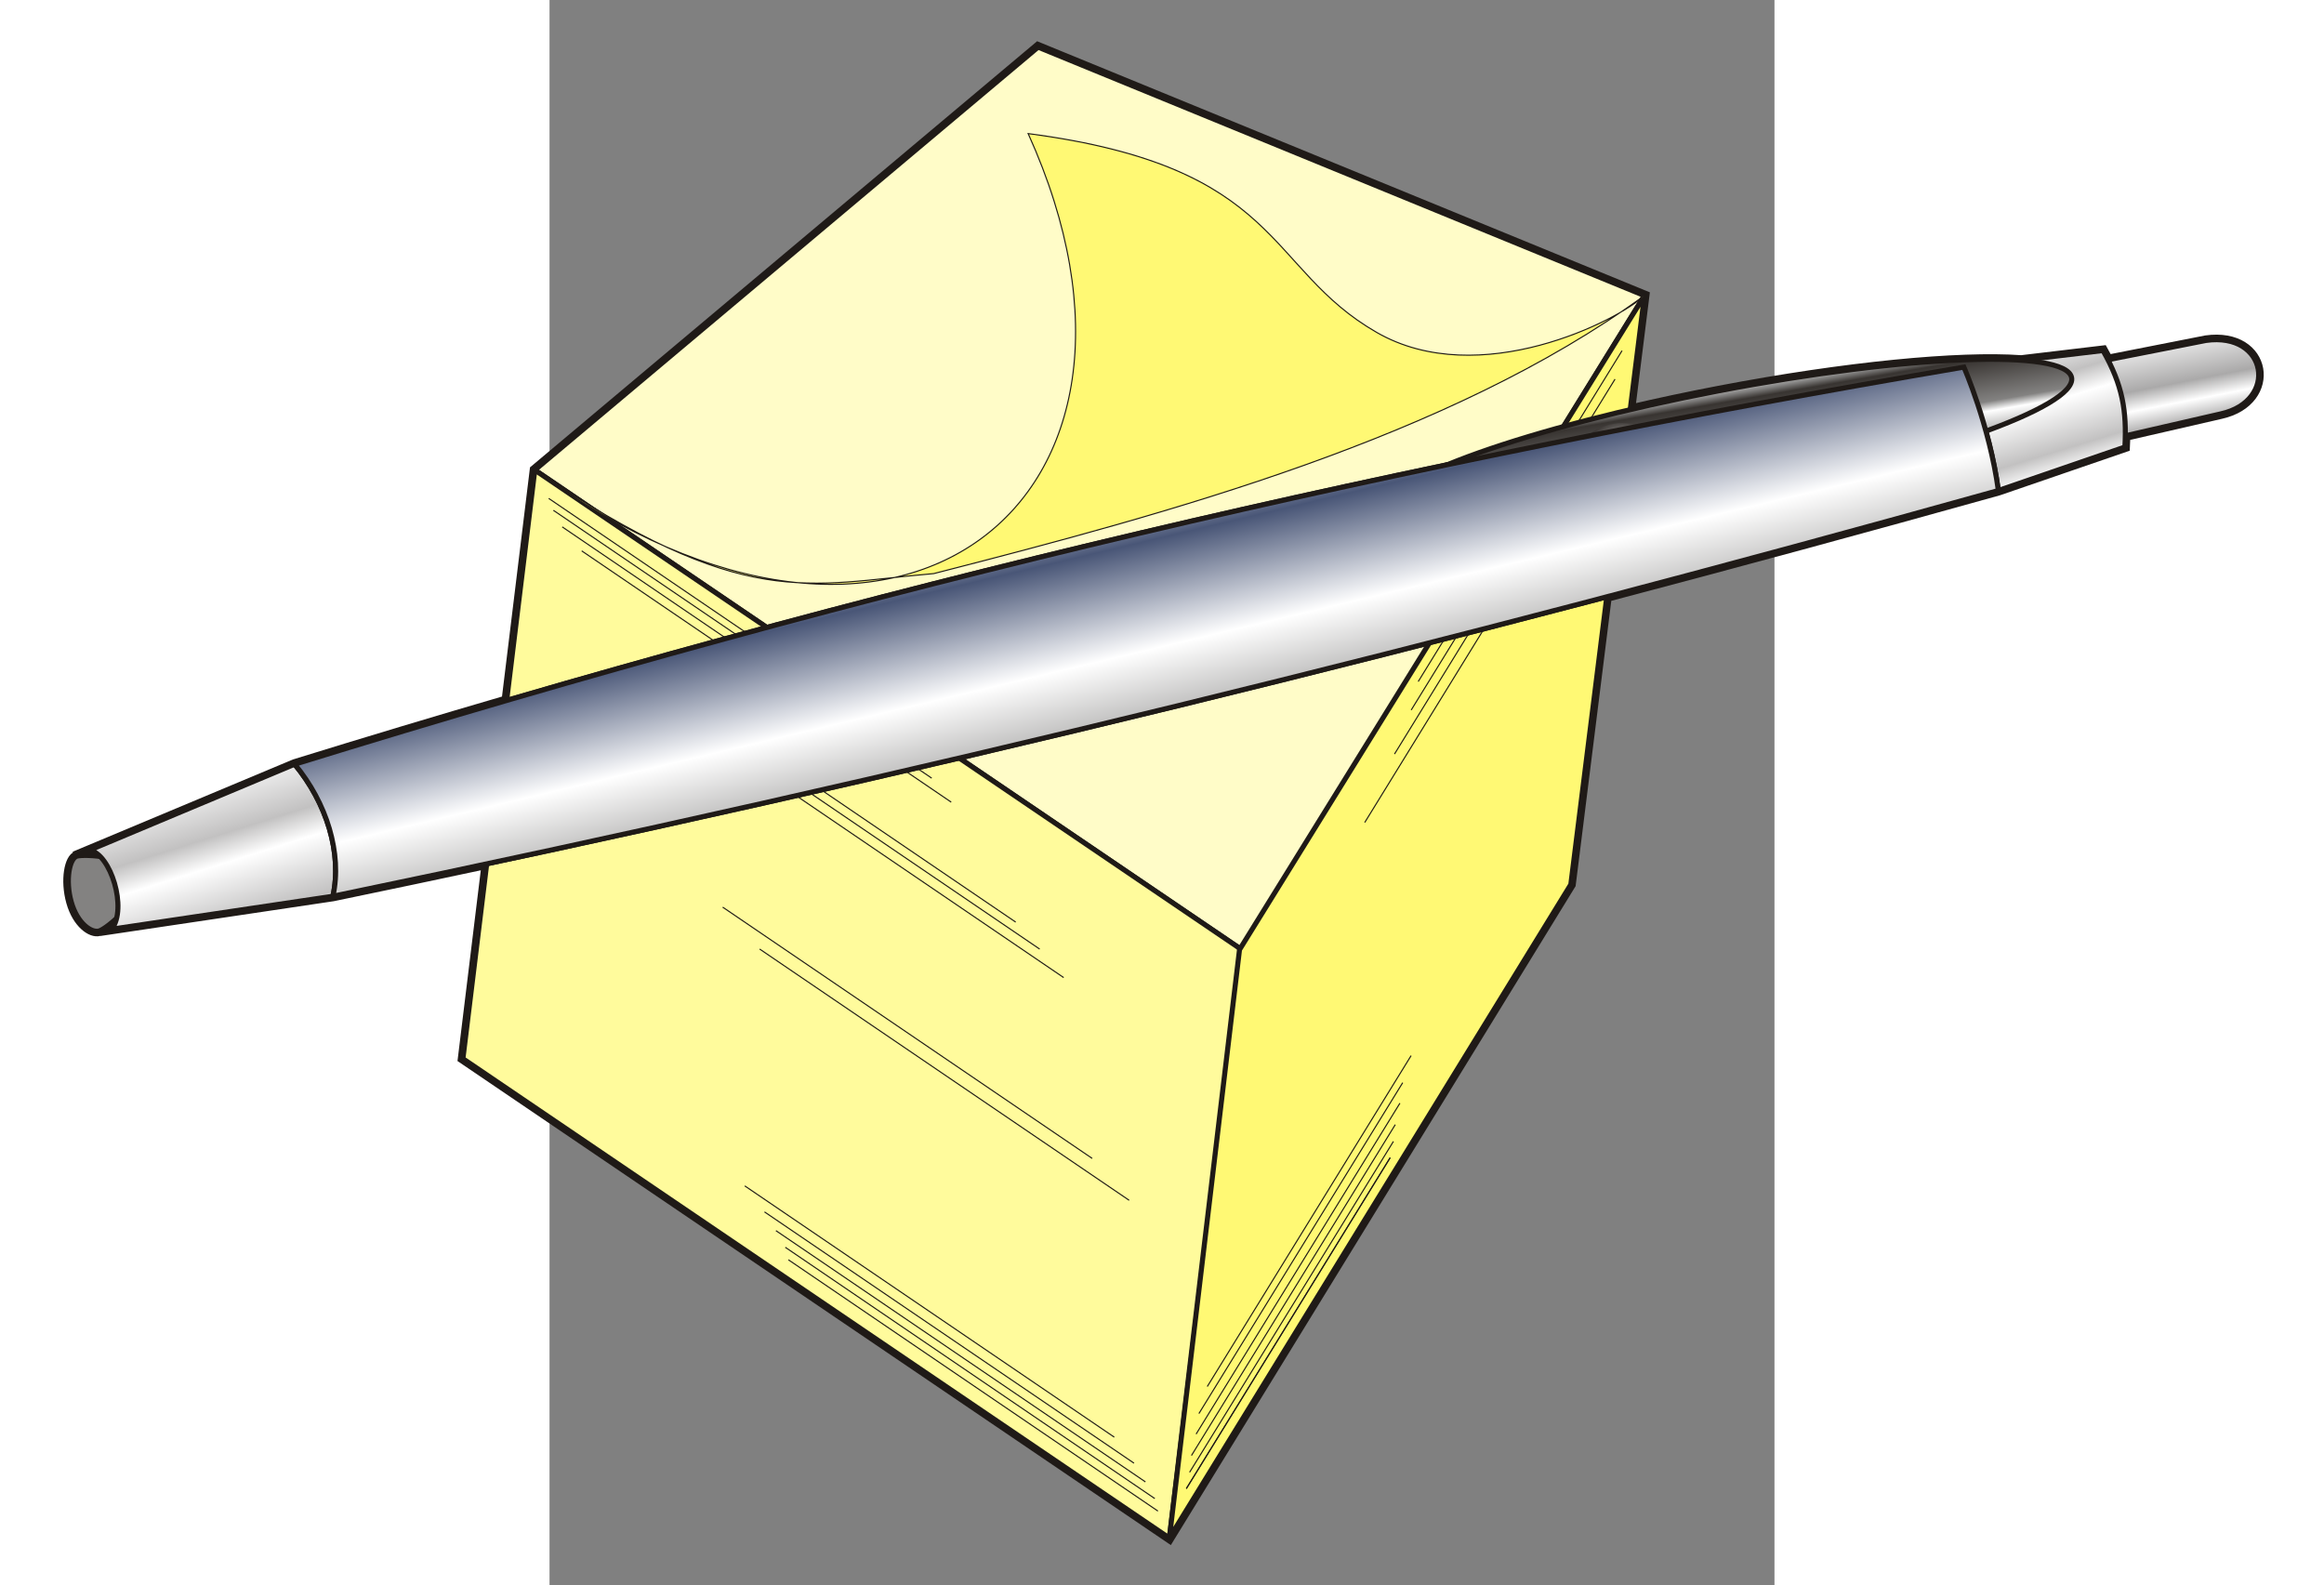 <?xml version="1.0" encoding="UTF-8" standalone="no"?>
<!-- Created with Inkscape (http://www.inkscape.org/) -->
<svg
   xmlns:dc="http://purl.org/dc/elements/1.1/"
   xmlns:cc="http://web.resource.org/cc/"
   xmlns:rdf="http://www.w3.org/1999/02/22-rdf-syntax-ns#"
   xmlns:svg="http://www.w3.org/2000/svg"
   xmlns="http://www.w3.org/2000/svg"
   xmlns:xlink="http://www.w3.org/1999/xlink"
   xmlns:sodipodi="http://sodipodi.sourceforge.net/DTD/sodipodi-0.dtd"
   xmlns:inkscape="http://www.inkscape.org/namespaces/inkscape"
   version="1.0"
   width="727.587"
   height="496.291"
   viewBox="0 0 215.9 279.4"
   id="svg2"
   xml:space="preserve"
   sodipodi:version="0.32"
   inkscape:version="0.44.1"
   sodipodi:docname="yamazaki_yamazaki2.svg"
   sodipodi:docbase="C:\Documents and Settings\Molumen\Desktop"><rect x="0" y="0" width="215.9" height="279.4" fill="#808080" stroke="none"/><sodipodi:namedview
   inkscape:window-height="853"
   inkscape:window-width="1214"
   inkscape:pageshadow="2"
   inkscape:pageopacity="0.0"
   guidetolerance="10.0"
   gridtolerance="10.0"
   objecttolerance="10.0"
   borderopacity="1.0"
   bordercolor="#666666"
   pagecolor="#ffffff"
   id="base"
   inkscape:zoom="0.76161616"
   inkscape:cx="534.00368"
   inkscape:cy="187.42578"
   inkscape:window-x="628"
   inkscape:window-y="142"
   inkscape:current-layer="svg2" />
 <defs
   id="defs4">
  <style
   type="text/css"
   id="style6" />
    <clipPath
   id="id0">
     <path
   d="M 82.147,119.596 L 119.251,119.596 L 119.251,132.533 L 82.147,132.533 L 82.147,119.596 L 82.147,119.596 z "
   id="path9" />
    </clipPath>
  <linearGradient
   x1="167.969"
   y1="107.538"
   x2="166.477"
   y2="99.864"
   id="id1"
   gradientUnits="userSpaceOnUse">
   <stop
   style="stop-color:#aaa9a9;stop-opacity:1"
   offset="0"
   id="stop12" />
   <stop
   style="stop-color:white;stop-opacity:1"
   offset="0.059"
   id="stop14" />
   <stop
   style="stop-color:#aaa9a9;stop-opacity:1"
   offset="0.149"
   id="stop16" />
   <stop
   style="stop-color:white;stop-opacity:1"
   offset="0.349"
   id="stop18" />
   <stop
   style="stop-color:#aaa9a9;stop-opacity:1"
   offset="0.522"
   id="stop20" />
   <stop
   style="stop-color:white;stop-opacity:1"
   offset="1"
   id="stop22" />
  </linearGradient>
  <linearGradient
   x1="157.761"
   y1="111.344"
   x2="154.655"
   y2="101.14"
   id="id2"
   gradientUnits="userSpaceOnUse">
   <stop
   style="stop-color:#aaa9a9;stop-opacity:1"
   offset="0"
   id="stop25" />
   <stop
   style="stop-color:white;stop-opacity:1"
   offset="0.102"
   id="stop27" />
   <stop
   style="stop-color:#c2c1c1;stop-opacity:1"
   offset="0.251"
   id="stop29" />
   <stop
   style="stop-color:white;stop-opacity:1"
   offset="0.569"
   id="stop31" />
   <stop
   style="stop-color:#c2c1c1;stop-opacity:1"
   offset="0.722"
   id="stop33" />
   <stop
   style="stop-color:white;stop-opacity:1"
   offset="1"
   id="stop35" />
  </linearGradient>
  <linearGradient
   x1="90.049"
   y1="89.719"
   x2="101.403"
   y2="151.998"
   id="id3"
   gradientUnits="userSpaceOnUse">
   <stop
   style="stop-color:#1f1a17;stop-opacity:1"
   offset="0"
   id="stop38" />
   <stop
   style="stop-color:white;stop-opacity:1"
   offset="0.361"
   id="stop40" />
   <stop
   style="stop-color:#495677;stop-opacity:1"
   offset="0.42"
   id="stop42" />
   <stop
   style="stop-color:white;stop-opacity:1"
   offset="0.51"
   id="stop44" />
   <stop
   style="stop-color:#969594;stop-opacity:1"
   offset="0.6"
   id="stop46" />
   <stop
   style="stop-color:#495677;stop-opacity:1"
   offset="0.671"
   id="stop48" />
   <stop
   style="stop-color:white;stop-opacity:1"
   offset="0.741"
   id="stop50" />
   <stop
   style="stop-color:white;stop-opacity:1"
   offset="1"
   id="stop52" />
  </linearGradient>
  <linearGradient
   x1="34.387"
   y1="141.595"
   x2="32.15"
   y2="129.851"
   id="id4"
   gradientUnits="userSpaceOnUse">
   <stop
   style="stop-color:#c2c1c1;stop-opacity:1"
   offset="0"
   id="stop55" />
   <stop
   style="stop-color:white;stop-opacity:1"
   offset="0.071"
   id="stop57" />
   <stop
   style="stop-color:#c2c1c1;stop-opacity:1"
   offset="0.141"
   id="stop59" />
   <stop
   style="stop-color:white;stop-opacity:1"
   offset="0.471"
   id="stop61" />
   <stop
   style="stop-color:#c2c1c1;stop-opacity:1"
   offset="0.631"
   id="stop63" />
   <stop
   style="stop-color:white;stop-opacity:1"
   offset="1"
   id="stop65" />
  </linearGradient>
  <linearGradient
   x1="136.386"
   y1="112.042"
   x2="134.929"
   y2="103.586"
   id="id5"
   gradientUnits="userSpaceOnUse">
   <stop
   style="stop-color:#838281;stop-opacity:1"
   offset="0"
   id="stop68" />
   <stop
   style="stop-color:white;stop-opacity:1"
   offset="0.059"
   id="stop70" />
   <stop
   style="stop-color:#838281;stop-opacity:1"
   offset="0.141"
   id="stop72" />
   <stop
   style="stop-color:white;stop-opacity:1"
   offset="0.4"
   id="stop74" />
   <stop
   style="stop-color:#838281;stop-opacity:1"
   offset="0.478"
   id="stop76" />
   <stop
   style="stop-color:#383431;stop-opacity:1"
   offset="0.831"
   id="stop78" />
   <stop
   style="stop-color:#838281;stop-opacity:1"
   offset="0.89"
   id="stop80" />
   <stop
   style="stop-color:white;stop-opacity:1"
   offset="1"
   id="stop82" />
  </linearGradient>
  <radialGradient
   cx="128.304"
   cy="109.001"
   r="3.181"
   fx="128.304"
   fy="109.001"
   id="id6"
   gradientUnits="userSpaceOnUse">
   <stop
   style="stop-color:white;stop-opacity:1"
   offset="0"
   id="stop85" />
   <stop
   style="stop-color:#1f1a17;stop-opacity:1"
   offset="1"
   id="stop87" />
  </radialGradient>
 
  
  
  
  
  
  
  
  
  
  
  
  
  
  
  
  
  
  
  
  
  
  
  
  
  
  
  
  
  
  
  
  
  
  
  
  
  
  
  
  
 <radialGradient
   cx="128.304"
   cy="109.001"
   r="3.181"
   fx="128.304"
   fy="109.001"
   id="radialGradient1957"
   xlink:href="#id6"
   gradientUnits="userSpaceOnUse"
   gradientTransform="matrix(2.548,0,0,2.548,-137.801,-196.574)" /><linearGradient
   x1="136.386"
   y1="112.042"
   x2="134.929"
   y2="103.586"
   id="linearGradient1960"
   xlink:href="#id5"
   gradientUnits="userSpaceOnUse"
   gradientTransform="matrix(2.548,0,0,2.548,-137.801,-196.574)" /><linearGradient
   x1="90.049"
   y1="89.719"
   x2="101.403"
   y2="151.998"
   id="linearGradient1963"
   xlink:href="#id3"
   gradientUnits="userSpaceOnUse"
   gradientTransform="matrix(2.548,0,0,2.548,-137.801,-196.574)" /><linearGradient
   x1="157.761"
   y1="111.344"
   x2="154.655"
   y2="101.14"
   id="linearGradient1973"
   xlink:href="#id2"
   gradientUnits="userSpaceOnUse"
   gradientTransform="matrix(2.548,0,0,2.548,-137.801,-196.574)" /><linearGradient
   x1="167.969"
   y1="107.538"
   x2="166.477"
   y2="99.864"
   id="linearGradient1976"
   xlink:href="#id1"
   gradientUnits="userSpaceOnUse"
   gradientTransform="matrix(2.548,0,0,2.548,-137.801,-196.574)" /><linearGradient
   x1="34.387"
   y1="141.595"
   x2="32.15"
   y2="129.851"
   id="linearGradient1979"
   xlink:href="#id4"
   gradientUnits="userSpaceOnUse"
   gradientTransform="matrix(2.548,0,0,2.548,-137.801,-196.574)" /><linearGradient
   inkscape:collect="always"
   xlink:href="#id3"
   id="linearGradient1968"
   gradientUnits="userSpaceOnUse"
   gradientTransform="matrix(2.548,0,0,2.548,-137.801,-196.574)"
   x1="87.148"
   y1="81.305"
   x2="106.045"
   y2="160.702" /><linearGradient
   inkscape:collect="always"
   xlink:href="#id4"
   id="linearGradient1970"
   gradientUnits="userSpaceOnUse"
   gradientTransform="matrix(2.548,0,0,2.548,-137.801,-196.574)"
   x1="35.837"
   y1="141.604"
   x2="32.15"
   y2="129.851" /></defs>
 <path
   d="M 274.68,63.409 L 274.68,63.409 z M 86.099,8.297 L 192.97,52.091 L 190.455,72.202 C 195.415,71.041 200.65,69.926 206.072,68.889 C 228.509,64.595 248.452,62.717 259.409,63.496 L 273.804,61.785 C 274.118,62.337 274.409,62.877 274.679,63.407 L 291.943,60.008 C 302.856,58.47 304.721,70.69 294.575,72.943 L 277.735,76.814 C 277.724,77.454 277.699,78.11 277.661,78.787 L 255.364,86.45 C 232.201,92.917 209.251,99.153 186.329,105.19 L 179.989,155.88 L 109.237,271.061 L -15.271,186.574 L -11.08,152.259 C -20.042,154.173 -29.071,156.073 -38.176,157.959 L -77.161,163.769 C -76.761,163.236 -76.479,162.582 -76.302,161.851 C -77.615,163.08 -78.891,163.944 -79.399,164.087 C -80.719,164.457 -83.223,162.799 -84.302,158.953 C -85.381,155.107 -84.603,151.262 -83.283,150.892 C -82.746,150.742 -81.067,150.697 -79.191,150.956 C -79.775,150.361 -80.41,149.961 -81.069,149.837 L -44.924,134.697 C -32.32,130.796 -19.876,127.054 -7.563,123.46 L -2.601,82.831 L 86.099,8.297 z "
   style="fill:none;stroke:#1f1a17;stroke-width:1.784"
   id="path168" /><polygon
   points="53.064,109.662 101.931,142.822 129.822,97.597 87.877,80.409 53.064,109.662 "
   transform="matrix(2.548,0,0,2.548,-137.801,-196.574)"
   style="fill:#fffcc8;stroke:#1f1a17;stroke-width:0.35"
   id="polygon91" /><polygon
   points="48.091,150.38 96.958,183.539 101.931,142.822 53.064,109.662 48.091,150.38 "
   transform="matrix(2.548,0,0,2.548,-137.801,-196.574)"
   style="fill:#fffb9c;stroke:#1f1a17;stroke-width:0.35"
   id="polygon93" /><polygon
   points="124.727,138.333 96.958,183.539 101.81,142.84 129.822,97.597 124.727,138.333 "
   transform="matrix(2.548,0,0,2.548,-137.801,-196.574)"
   style="fill:#fff974;stroke:#1f1a17;stroke-width:0.35"
   id="polygon95" /><line
   style="fill:none;stroke:#1f1a17;stroke-width:0.194"
   id="line97"
   y2="266.327"
   x2="107.233"
   y1="222.037"
   x1="42.102"
   class="fil3 str1" /><line
   style="fill:none;stroke:#1f1a17;stroke-width:0.194"
   id="line99"
   y2="264.125"
   x2="106.683"
   y1="219.836"
   x1="41.553"
   class="fil3 str1" /><line
   style="fill:none;stroke:#1f1a17;stroke-width:0.194"
   id="line101"
   y2="261.188"
   x2="105.034"
   y1="216.901"
   x1="39.903"
   class="fil3 str1" /><line
   style="fill:none;stroke:#1f1a17;stroke-width:0.194"
   id="line103"
   y2="257.886"
   x2="103.019"
   y1="213.596"
   x1="37.888"
   class="fil3 str1" /><line
   style="fill:none;stroke:#1f1a17;stroke-width:0.194"
   id="line105"
   y2="253.299"
   x2="99.538"
   y1="209.01"
   x1="34.407"
   class="fil3 str1" /><line
   style="fill:none;stroke:#1f1a17;stroke-width:0.194"
   id="line107"
   y2="204.174"
   x2="95.649"
   y1="159.884"
   x1="30.518"
   class="fil3 str1" /><line
   style="fill:none;stroke:#1f1a17;stroke-width:0.194"
   id="line109"
   y2="211.555"
   x2="102.162"
   y1="167.268"
   x1="37.031"
   class="fil3 str1" /><line
   style="fill:none;stroke:#1f1a17;stroke-width:0.194"
   id="line111"
   y2="204.044"
   x2="148.165"
   y1="262.37"
   x1="112.239"
   class="fil3 str1" /><line
   style="fill:none;stroke:#1f1a17;stroke-width:0.194"
   id="line113"
   y2="201.17"
   x2="148.741"
   y1="259.493"
   x1="112.813"
   class="fil3 str1" /><line
   style="fill:none;stroke:#1f1a17;stroke-width:0.194"
   id="line115"
   y2="198.212"
   x2="149.067"
   y1="256.538"
   x1="113.141"
   class="fil3 str1" /><line
   style="fill:none;stroke:#1f1a17;stroke-width:0.194"
   id="line117"
   y2="194.433"
   x2="149.887"
   y1="252.759"
   x1="113.961"
   class="fil3 str1" /><line
   style="fill:none;stroke:#1f1a17;stroke-width:0.194"
   id="line119"
   y2="190.818"
   x2="150.379"
   y1="249.144"
   x1="114.453"
   class="fil3 str1" /><line
   style="fill:none;stroke:#1f1a17;stroke-width:0.194"
   id="line121"
   y2="186.056"
   x2="151.857"
   y1="244.379"
   x1="115.93"
   class="fil3 str1" /><line
   style="fill:none;stroke:#1f1a17;stroke-width:0.194"
   id="line123"
   y2="204.044"
   x2="148.165"
   y1="262.37"
   x1="112.239"
   class="fil3 str1" /><line
   style="fill:none;stroke:#1f1a17;stroke-width:0.194"
   id="line125"
   y2="132.13"
   x2="64.985"
   y1="87.843"
   x1="-0.145"
   class="fil3 str1" /><line
   style="fill:none;stroke:#1f1a17;stroke-width:0.194"
   id="line127"
   y2="134.235"
   x2="65.812"
   y1="89.945"
   x1="0.682"
   class="fil3 str1" /><line
   style="fill:none;stroke:#1f1a17;stroke-width:0.194"
   id="line129"
   y2="137.152"
   x2="67.364"
   y1="92.862"
   x1="2.233"
   class="fil3 str1" /><line
   style="fill:none;stroke:#1f1a17;stroke-width:0.194"
   id="line131"
   y2="141.381"
   x2="70.799"
   y1="97.092"
   x1="5.669"
   class="fil3 str1" /><line
   style="fill:none;stroke:#1f1a17;stroke-width:0.194"
   id="line133"
   y2="162.521"
   x2="82.162"
   y1="118.231"
   x1="17.032"
   class="fil3 str1" /><line
   style="fill:none;stroke:#1f1a17;stroke-width:0.194"
   id="line135"
   y2="167.278"
   x2="86.39"
   y1="122.988"
   x1="21.26"
   class="fil3 str1" /><line
   style="fill:none;stroke:#1f1a17;stroke-width:0.194"
   id="line137"
   y2="172.3"
   x2="90.619"
   y1="128.01"
   x1="25.488"
   class="fil3 str1" /><path
   d="M 84.36,23.545 C 129.374,29.444 126.032,47.248 145.809,58.597 C 163.912,68.986 188.539,56.402 192.97,52.091 C 158.599,77.11 109.466,90.406 67.715,101.096 C 45.343,103.031 34.274,107.853 -2.601,82.831 C 61.193,129.797 113.72,88.398 84.36,23.545 L 84.36,23.545 z "
   style="fill:#fff974;stroke:#1f1a17;stroke-width:0.194"
   id="path139" /><path
   d="M -84.302,158.954 C -83.224,162.8 -80.719,164.458 -79.399,164.088 C -78.08,163.718 -71.594,158.483 -72.673,154.637 C -73.752,150.791 -81.964,150.524 -83.284,150.893 C -84.603,151.263 -85.381,155.108 -84.302,158.954 L -84.302,158.954 z "
   style="fill:#838281;stroke:#1f1a17;stroke-width:0.892"
   id="path141" /><path
   d="M -44.925,134.696 L -81.07,149.838 C -77.34,150.541 -74.38,160.072 -77.162,163.769 L -38.177,157.96 C -37.295,153.949 -25.005,144.417 -26.387,140.159 C -27.606,136.402 -42.274,137.889 -44.925,134.696 z "
   style="fill:url(#linearGradient1970);stroke:#1f1a17;stroke-width:0.892"
   id="path143" /><path
   d="M 274.68,63.406 L 291.943,60.007 C 302.856,58.469 304.721,70.69 294.575,72.942 L 277.735,76.814 L 277.734,76.81 C 277.774,74.402 272.753,74.432 272.278,72.27 C 271.804,70.107 275.875,65.751 274.68,63.408 L 274.68,63.406 L 274.68,63.406 z "
   style="fill:url(#linearGradient1976);stroke:#1f1a17;stroke-width:0.892"
   id="path145" /><path
   d="M 249.282,64.701 L 273.804,61.785 C 277.259,67.874 278.015,72.441 277.66,78.787 L 255.363,86.451 C 254.891,83.014 245.042,83.384 244.252,80.424 C 242.382,73.414 249.282,64.701 249.282,64.701 z "
   style="fill:url(#linearGradient1973);stroke:#1f1a17;stroke-width:0.892"
   id="path147" /><line
   style="fill:none;stroke:#1f1a17;stroke-width:0.194"
   id="line149"
   y2="61.806"
   x2="189.035"
   y1="120.132"
   x1="153.108"
   class="fil3 str1" /><line
   style="fill:none;stroke:#1f1a17;stroke-width:0.194"
   id="line151"
   y2="66.818"
   x2="187.8"
   y1="125.144"
   x1="151.872"
   class="fil3 str1" /><line
   style="fill:none;stroke:#1f1a17;stroke-width:0.194"
   id="line153"
   y2="74.576"
   x2="184.854"
   y1="132.902"
   x1="148.929"
   class="fil3 str1" /><g
   transform="matrix(1.349,0,0,1.349,-27.584,-107.996)"
   id="_223535000">
   <g
   id="g156">
   </g>
  </g><polygon
   points="82.553,125.881 117.249,117.903 117.885,120.63 82.553,129.059 82.553,125.881 "
   transform="matrix(2.548,0,0,2.548,-137.801,-196.574)"
   style="fill:#1f1a17;stroke:#1f1a17;stroke-width:0.076"
   id="polygon158" /><line
   style="fill:none;stroke:#1f1a17;stroke-width:0.194"
   id="line160"
   y2="86.638"
   x2="179.608"
   y1="144.964"
   x1="143.681"
   class="fil3 str1" /><path
   d="M -44.925,134.698 C 58.456,102.703 151.075,81.388 249.284,64.702 C 249.284,64.702 253.77,74.875 255.364,86.452 C 158.285,113.557 64.938,136.596 -38.177,157.961 C -36.517,150.409 -39.267,141.509 -44.924,134.698 L -44.925,134.698 z "
   style="fill:url(#linearGradient1963);stroke:#1f1a17;stroke-width:0.892"
   id="path162" /><path
   d="M 206.071,68.889 C 239.442,62.504 267.296,61.46 268.272,66.558 C 269.248,71.657 242.976,80.97 209.604,87.356 C 176.233,93.741 148.378,94.785 147.403,89.686 C 146.427,84.588 172.699,75.275 206.071,68.889 z "
   style="fill:url(#linearGradient1960);stroke:#1f1a17;stroke-width:0.892"
   id="path164" /><path
   d="M 189.102,74.571 C 193.577,74.571 197.206,77.515 197.206,81.146 C 197.206,84.778 193.577,87.722 189.102,87.722 C 184.627,87.722 180.998,84.778 180.998,81.146 C 180.998,77.515 184.627,74.571 189.102,74.571 L 189.102,74.571 z "
   style="fill:url(#radialGradient1957)"
   id="path166" />
<path
   id="path1960"
   style="fill:url(#linearGradient1968);stroke:#1f1a17;stroke-width:0.892"
   d="M -44.925,134.698 C 58.456,102.703 151.075,81.388 249.284,64.702 C 249.284,64.702 253.77,74.875 255.364,86.452 C 158.285,113.557 64.938,136.596 -38.177,157.961 C -36.517,150.409 -39.267,141.509 -44.924,134.698 L -44.925,134.698 z " /></svg>